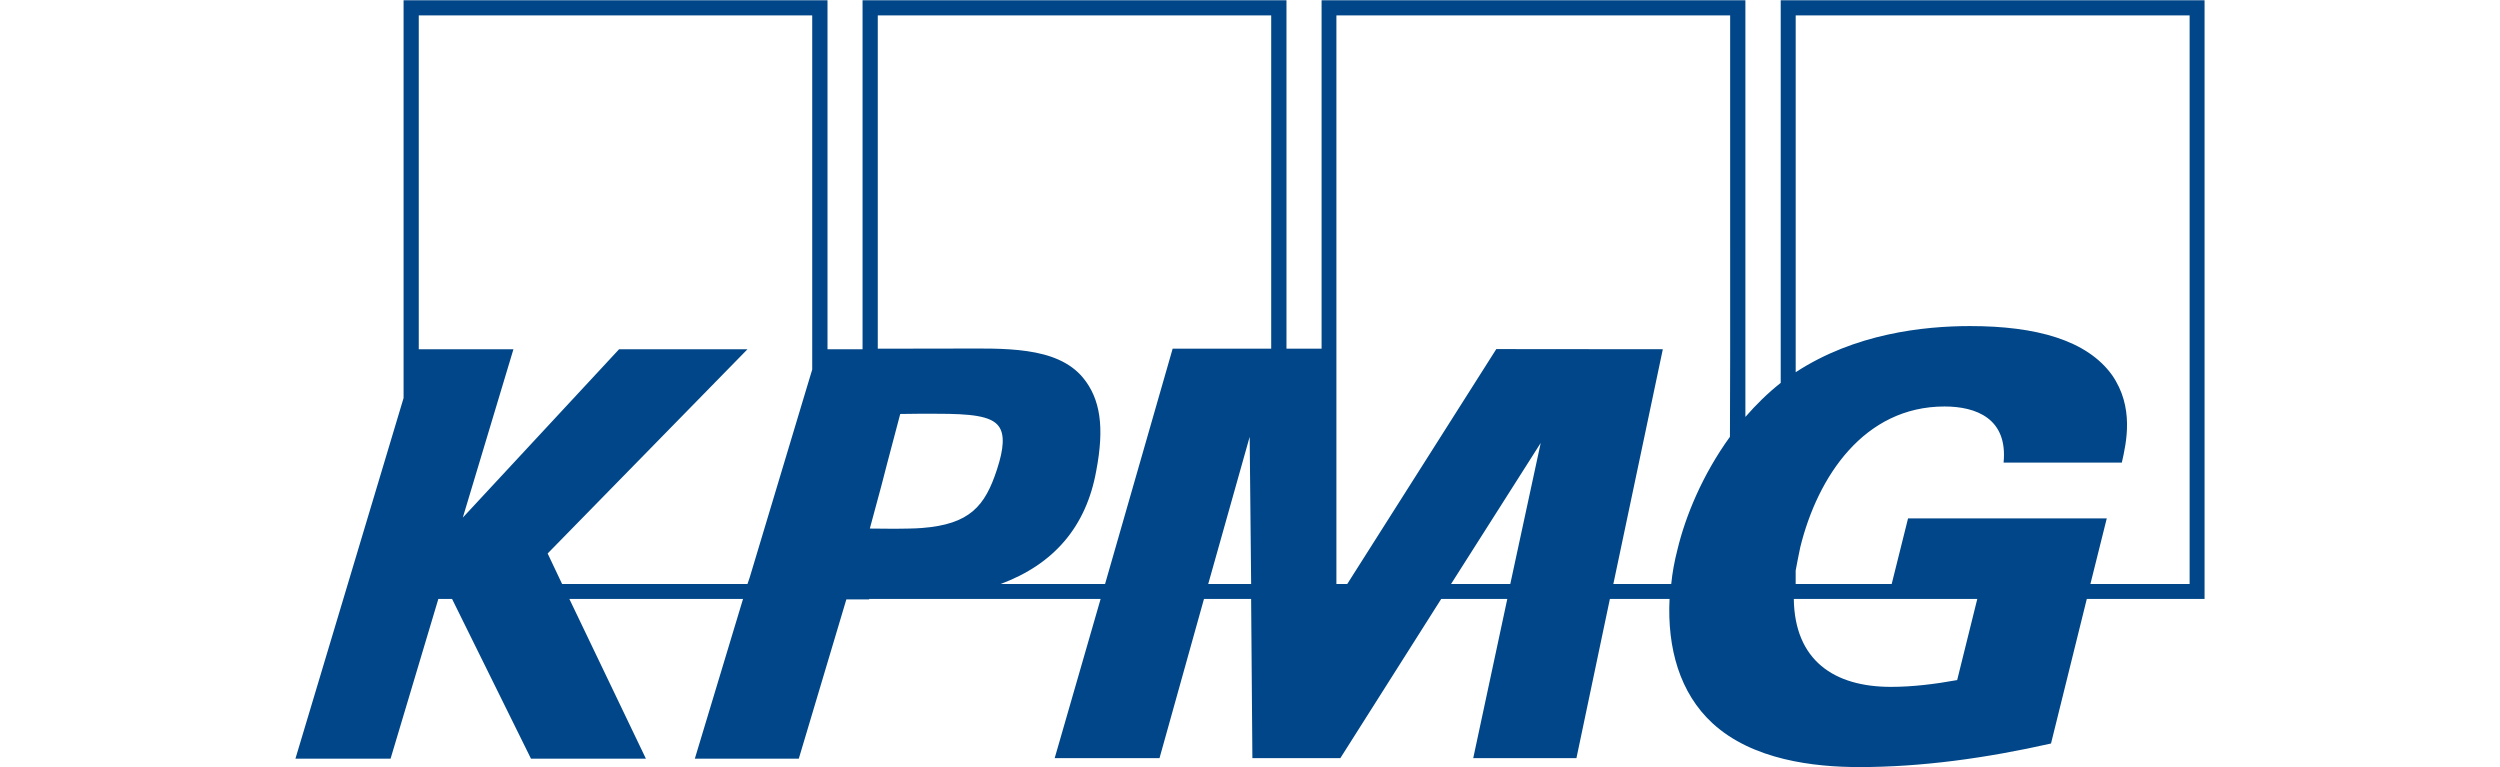<?xml version="1.0" encoding="utf-8"?>
<!-- Generator: Adobe Illustrator 24.2.3, SVG Export Plug-In . SVG Version: 6.00 Build 0)  -->
<svg version="1.1" baseProfile="tiny" id="图层_1"
	 xmlns="http://www.w3.org/2000/svg" xmlns:xlink="http://www.w3.org/1999/xlink" x="0px" y="0px" viewBox="0 0 212.35 65.154"
	 overflow="visible" xml:space="preserve">
<path fill="#004688" d="M151.254,0.024v32.498c-1.136,0.898-2.099,1.859-3,2.891V0.024h-35.999v29.594h-2.982V0.024H73.265v29.64
	h-2.977V0.024H34.28v33.784l-9.185,30.631h8.081l4.057-13.565h1.166l6.702,13.565h9.761l-6.501-13.565h14.753l-4.094,13.565h8.83
	l4.04-13.528h1.939v-0.035h2.776h0.222h16.659l-3.902,13.522h8.904l3.778-13.525h4.005l0.107,13.525h7.469l8.57-13.525h5.613
	l-2.894,13.525h8.766l2.842-13.525h5.068c-0.203,4.193,0.869,7.998,3.652,10.563c3.396,3.121,8.611,3.719,12.472,3.719
	c5.281,0,10.765-0.757,16.277-2.001l3.04-12.279h10.003V0.024H151.254z M68.99,31.389l-0.524,1.735l-4.784,15.919l-0.19,0.561
	H47.745l-1.228-2.592l16.975-17.347H52.585L39.311,43.964l4.3-14.299h-8.041V1.31h33.42V31.389z M78.285,44.85h-0.01
	c-0.326,0.018-0.653,0.045-1.025,0.045c-0.487,0-0.869,0.018-1.228,0.018l-2.139-0.018l0.987-3.658l0.47-1.819l1.125-4.255
	c0.497,0,0.984-0.018,1.45-0.018h1.656c2.827,0,4.618,0.161,5.266,1.07c0.5,0.684,0.436,1.864-0.153,3.658
	C83.676,42.968,82.398,44.537,78.285,44.85 M102.626,49.604l3.521-12.502l0.125,12.502H102.626z M107.977,29.618h-8.372
	l-5.741,19.986h-8.876c4.524-1.671,7.274-4.867,8.126-9.61c0.703-3.68,0.369-6.107-1.133-7.921c-2.251-2.7-6.771-2.466-10.784-2.466
	c-0.703,0-6.639,0.011-6.639,0.011V1.31h33.418V29.618z M128.284,49.604h-5.032l7.616-11.98L128.284,49.604z M146.96,30.18
	l-0.019,6.921c-2.332,3.222-3.779,6.742-4.457,9.575c-0.256,0.992-0.434,1.955-0.53,2.928h-4.917l4.203-19.94l-14.145-0.013
	l-12.659,19.952h-0.922V1.31h33.445L146.96,30.18L146.96,30.18z M166.242,57.766c-1.91,0.347-3.814,0.577-5.627,0.577
	c-4.824,0-8.178-2.244-8.249-7.471h15.585L166.242,57.766z M185.983,49.604h-8.424l1.39-5.572h-16.879l-1.39,5.572h-8.156V48.46
	c0.126-0.626,0.233-1.284,0.393-1.99c1.482-6.006,5.426-11.943,12.252-11.943c2.7,0,5.381,1.03,5.016,4.765h10.044
	c0.393-1.741,1.059-4.711-0.835-7.439c-2.14-2.965-6.453-4.156-12.046-4.156c-3.979,0-9.795,0.637-14.822,3.92V1.31h33.46v48.294
	H185.983z"/>
</svg>
